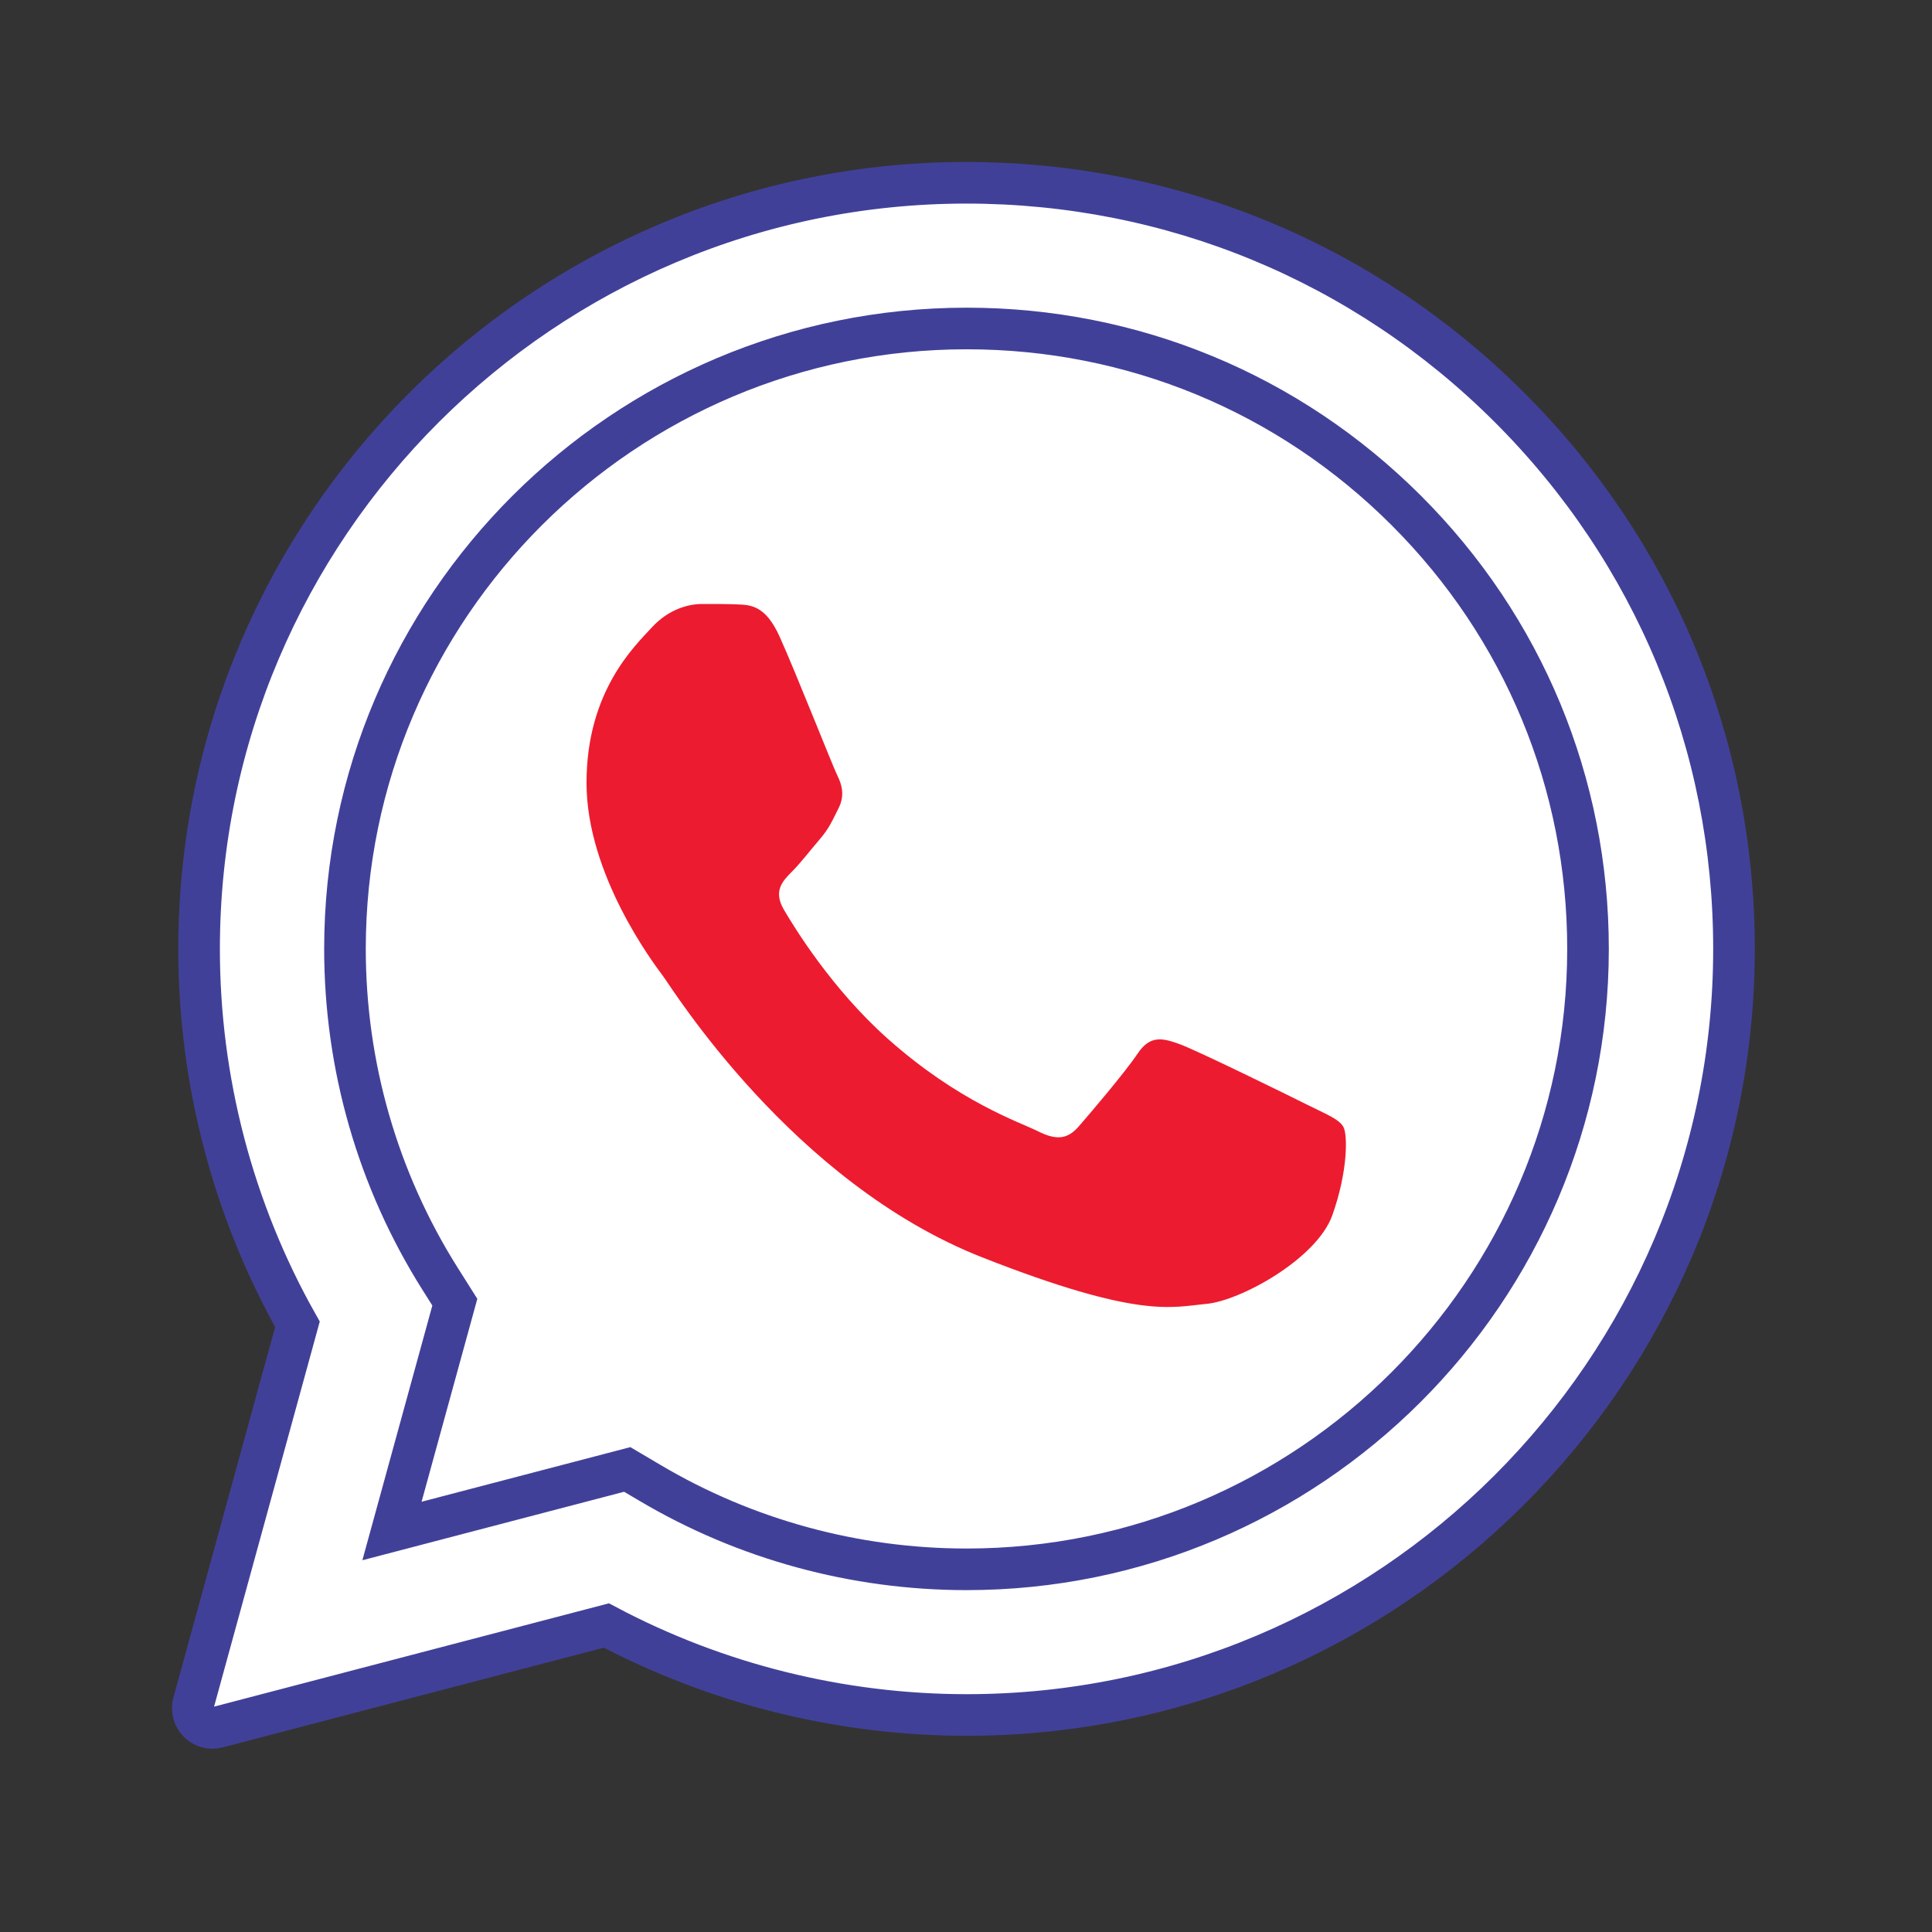 
<svg width="43" height="43" viewBox="0 0 43 43" fill="none" xmlns="http://www.w3.org/2000/svg">
<rect x="0" y="0" width="43" height="43" fill="#333333" stroke="none"/>
<path fill-rule="evenodd" clip-rule="evenodd" d="M4.729 38.02L7.091 29.415C5.634 26.897 4.867 24.039 4.868 21.112C4.873 11.955 12.338 4.505 21.512 4.505C25.964 4.507 30.142 6.237 33.285 9.376C36.426 12.515 38.157 16.687 38.155 21.125C38.151 30.282 30.685 37.733 21.512 37.733H21.505C18.72 37.732 15.983 37.034 13.552 35.711L4.729 38.02Z" fill="white"/>
<path fill-rule="evenodd" clip-rule="evenodd" d="M4.729 38.458C4.613 38.458 4.501 38.413 4.418 38.328C4.308 38.217 4.265 38.056 4.306 37.906L6.62 29.474C5.186 26.932 4.429 24.044 4.431 21.113C4.434 11.714 12.097 4.068 21.512 4.068C26.079 4.07 30.37 5.845 33.595 9.067C36.82 12.289 38.595 16.572 38.593 21.125C38.59 30.523 30.927 38.17 21.512 38.17C18.716 38.169 15.951 37.481 13.496 36.178L4.84 38.443C4.803 38.454 4.767 38.458 4.729 38.458Z" stroke="#414099" stroke-width="0.926"/>
<path fill-rule="evenodd" clip-rule="evenodd" d="M31.296 11.358C28.684 8.749 25.212 7.311 21.516 7.311C13.887 7.311 7.681 13.502 7.678 21.113C7.677 23.721 8.408 26.261 9.793 28.459L10.123 28.982L8.724 34.075L13.96 32.705L14.466 33.004C16.589 34.262 19.024 34.927 21.507 34.928H21.512C29.137 34.928 35.342 28.736 35.344 21.124C35.345 17.436 33.909 13.968 31.296 11.358Z" stroke="#414099" stroke-width="0.926"/>
<path fill-rule="evenodd" clip-rule="evenodd" d="M17.352 14.17C17.041 13.479 16.713 13.464 16.416 13.452C16.173 13.442 15.896 13.443 15.619 13.443C15.342 13.443 14.892 13.547 14.51 13.962C14.129 14.378 13.054 15.382 13.054 17.424C13.054 19.466 14.544 21.44 14.752 21.717C14.96 21.993 17.629 26.318 21.856 27.983C25.368 29.365 26.084 29.09 26.846 29.021C27.609 28.952 29.307 28.017 29.653 27.048C29.999 26.078 29.999 25.248 29.896 25.075C29.792 24.902 29.515 24.798 29.099 24.59C28.684 24.382 26.639 23.378 26.257 23.24C25.876 23.102 25.599 23.033 25.321 23.448C25.044 23.863 24.247 24.798 24.005 25.075C23.762 25.352 23.519 25.387 23.103 25.179C22.688 24.971 21.348 24.533 19.759 23.119C18.523 22.019 17.689 20.66 17.446 20.245C17.203 19.83 17.42 19.605 17.628 19.398C17.815 19.212 18.044 18.913 18.252 18.671C18.46 18.428 18.529 18.255 18.668 17.979C18.806 17.701 18.737 17.459 18.633 17.252C18.53 17.043 17.722 14.991 17.352 14.17Z" fill="#ED1B2F"/>
</svg>
